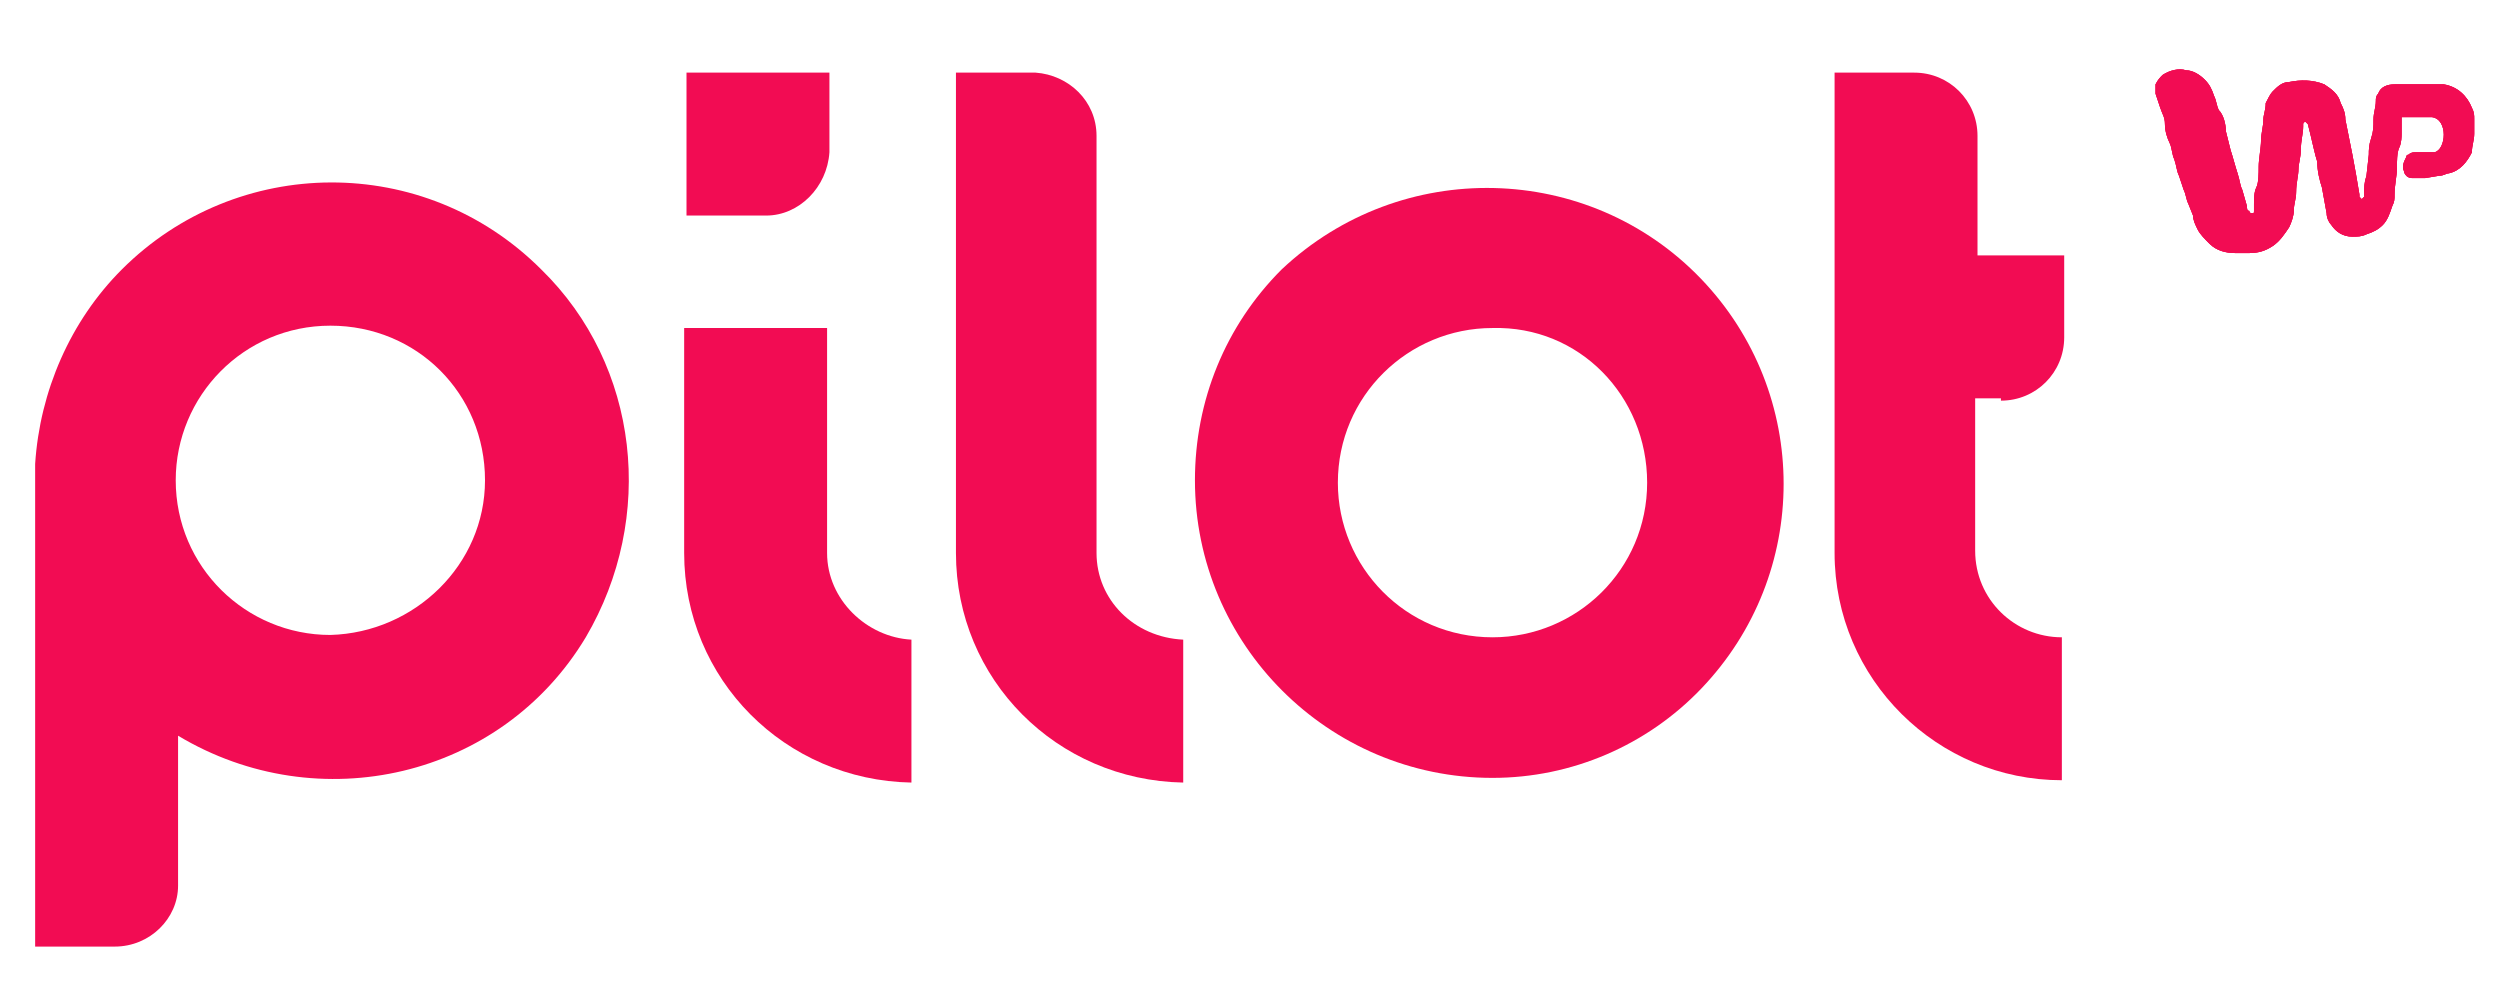 <svg version="1.1" id="Warstwa_1" xmlns="http://www.w3.org/2000/svg" xmlns:xlink="http://www.w3.org/1999/xlink" x="0px" y="0px"
	 viewBox="0 0 106.7 42" style="enable-background:new 0 0 106.7 42;" xml:space="preserve">
<style type="text/css">
	.st0{fill-rule:evenodd;clip-rule:evenodd;fill:#F20C53;}
	.st1{fill:#F20C53;}
	.st2{clip-path:url(#SVGID_00000114752176751311101560000009038618982556289674_);}
</style>
<g>
	<path id="SVGID" class="st0" d="M102.5,5.3c0,0.1,0,0.3,0,0.4c0,0.1,0,0.4-0.1,0.6s-0.1,0.6-0.1,0.9c0,0.3-0.1,0.7-0.1,1.1
		c0,0.2,0,0.3-0.1,0.5c-0.1,0.3-0.2,0.6-0.4,0.8c-0.2,0.2-0.4,0.3-0.7,0.4c-0.2,0.1-0.4,0.1-0.6,0.1c-0.4,0-0.7-0.2-0.9-0.5
		c-0.1-0.1-0.2-0.3-0.2-0.5l-0.2-1.1c-0.1-0.3-0.2-0.7-0.2-1.1c-0.1-0.3-0.2-0.8-0.3-1.2l-0.1-0.4l0,0c0,0-0.1-0.1-0.1-0.1
		c0,0-0.1,0-0.1,0.1c0,0,0,0,0,0c0,0.1,0,0.1,0,0.1c0,0.3-0.1,0.6-0.1,1c0,0.3-0.1,0.6-0.1,0.8c0,0.3-0.1,0.6-0.1,1
		c0,0.3-0.1,0.5-0.1,0.8c0,0.2-0.1,0.5-0.2,0.7c-0.2,0.3-0.4,0.6-0.7,0.8c-0.3,0.2-0.6,0.3-1,0.3c-0.2,0-0.4,0-0.6,0
		c-0.4,0-0.8-0.1-1.1-0.4c-0.2-0.2-0.4-0.4-0.5-0.6c-0.1-0.2-0.2-0.4-0.2-0.6l-0.2-0.5c-0.1-0.2-0.1-0.4-0.2-0.6l-0.2-0.6
		c-0.1-0.2-0.1-0.4-0.2-0.7c-0.1-0.2-0.1-0.5-0.2-0.7c-0.1-0.2-0.2-0.5-0.2-0.8s-0.1-0.4-0.2-0.7l-0.2-0.6c0-0.1,0-0.3,0-0.4
		c0.1-0.2,0.2-0.3,0.3-0.4c0.3-0.2,0.7-0.3,1-0.2c0.3,0,0.6,0.2,0.8,0.4c0.2,0.2,0.3,0.4,0.4,0.7c0.1,0.2,0.1,0.4,0.2,0.6
		C94.9,4.9,95,5.3,95,5.6l0.2,0.8c0.1,0.3,0.2,0.7,0.3,1c0.1,0.3,0.1,0.5,0.2,0.7l0.2,0.7c0,0.1,0,0.2,0.1,0.2
		c0,0.1,0.1,0.1,0.1,0.1c0.1,0,0.1,0,0.1-0.1s0-0.2,0-0.3c0-0.2,0-0.5,0.1-0.7c0.1-0.2,0.1-0.6,0.1-0.9c0-0.3,0.1-0.8,0.1-1.1
		s0.1-0.6,0.1-0.9c0-0.2,0.1-0.4,0.1-0.7c0.1-0.2,0.2-0.4,0.3-0.5c0.2-0.2,0.4-0.4,0.7-0.4c0.5-0.1,1-0.1,1.5,0.1
		c0.3,0.2,0.6,0.4,0.7,0.8c0.1,0.2,0.2,0.4,0.2,0.7c0.1,0.5,0.2,1,0.3,1.5c0.1,0.5,0.2,1.1,0.3,1.7c0,0,0,0.1,0,0.1
		c0,0,0.1,0.1,0.1,0.1c0,0,0,0,0.1-0.1c0,0,0-0.1,0-0.1c0-0.3,0-0.5,0.1-0.8l0.1-0.9c0-0.2,0-0.4,0.1-0.7s0.1-0.5,0.1-0.8
		c0-0.3,0.1-0.5,0.1-0.8c0-0.1,0-0.2,0.1-0.3c0.1-0.3,0.4-0.4,0.7-0.4h0.4h0.4h0.5h0.5h0.3c0.6,0.1,1,0.5,1.2,1
		c0.1,0.2,0.1,0.3,0.1,0.5c0,0.2,0,0.4,0,0.6c0,0.3-0.1,0.5-0.1,0.8c-0.2,0.4-0.5,0.8-1,0.9c-0.1,0-0.2,0.1-0.4,0.1l-0.6,0.1H103
		c-0.1,0-0.2,0-0.3-0.1c-0.1-0.1-0.1-0.2-0.1-0.2c-0.1-0.2,0-0.4,0.1-0.6c0-0.1,0.1-0.1,0.1-0.1c0.1-0.1,0.2-0.1,0.3-0.1h0.5h0.3
		c0.5-0.1,0.6-1.4-0.1-1.5h-0.3h-1l0,0"/>
	<path class="st1" d="M102.5,5.3c0,0.1,0,0.3,0,0.4c0,0.1,0,0.4-0.1,0.6s-0.1,0.6-0.1,0.9c0,0.3-0.1,0.7-0.1,1.1
		c0,0.2,0,0.3-0.1,0.5c-0.1,0.3-0.2,0.6-0.4,0.8c-0.2,0.2-0.4,0.3-0.7,0.4c-0.2,0.1-0.4,0.1-0.6,0.1c-0.4,0-0.7-0.2-0.9-0.5
		c-0.1-0.1-0.2-0.3-0.2-0.5l-0.2-1.1c-0.1-0.3-0.2-0.7-0.2-1.1c-0.1-0.3-0.2-0.8-0.3-1.2l-0.1-0.4l0,0c0,0-0.1-0.1-0.1-0.1
		c0,0-0.1,0-0.1,0.1c0,0,0,0,0,0c0,0.1,0,0.1,0,0.1c0,0.3-0.1,0.6-0.1,1c0,0.3-0.1,0.6-0.1,0.8c0,0.3-0.1,0.6-0.1,1
		c0,0.3-0.1,0.5-0.1,0.8c0,0.2-0.1,0.5-0.2,0.7c-0.2,0.3-0.4,0.6-0.7,0.8c-0.3,0.2-0.6,0.3-1,0.3c-0.2,0-0.4,0-0.6,0
		c-0.4,0-0.8-0.1-1.1-0.4c-0.2-0.2-0.4-0.4-0.5-0.6c-0.1-0.2-0.2-0.4-0.2-0.6l-0.2-0.5c-0.1-0.2-0.1-0.4-0.2-0.6l-0.2-0.6
		c-0.1-0.2-0.1-0.4-0.2-0.7c-0.1-0.2-0.1-0.5-0.2-0.7c-0.1-0.2-0.2-0.5-0.2-0.8s-0.1-0.4-0.2-0.7l-0.2-0.6c0-0.1,0-0.3,0-0.4
		c0.1-0.2,0.2-0.3,0.3-0.4c0.3-0.2,0.7-0.3,1-0.2c0.3,0,0.6,0.2,0.8,0.4c0.2,0.2,0.3,0.4,0.4,0.7c0.1,0.2,0.1,0.4,0.2,0.6
		C94.9,4.9,95,5.3,95,5.6l0.2,0.8c0.1,0.3,0.2,0.7,0.3,1c0.1,0.3,0.1,0.5,0.2,0.7l0.2,0.7c0,0.1,0,0.2,0.1,0.2
		c0,0.1,0.1,0.1,0.1,0.1c0.1,0,0.1,0,0.1-0.1s0-0.2,0-0.3c0-0.2,0-0.5,0.1-0.7c0.1-0.2,0.1-0.6,0.1-0.9c0-0.3,0.1-0.8,0.1-1.1
		s0.1-0.6,0.1-0.9c0-0.2,0.1-0.4,0.1-0.7c0.1-0.2,0.2-0.4,0.3-0.5c0.2-0.2,0.4-0.4,0.7-0.4c0.5-0.1,1-0.1,1.5,0.1
		c0.3,0.2,0.6,0.4,0.7,0.8c0.1,0.2,0.2,0.4,0.2,0.7c0.1,0.5,0.2,1,0.3,1.5c0.1,0.5,0.2,1.1,0.3,1.7c0,0,0,0.1,0,0.1
		c0,0,0.1,0.1,0.1,0.1c0,0,0,0,0.1-0.1c0,0,0-0.1,0-0.1c0-0.3,0-0.5,0.1-0.8l0.1-0.9c0-0.2,0-0.4,0.1-0.7s0.1-0.5,0.1-0.8
		c0-0.3,0.1-0.5,0.1-0.8c0-0.1,0-0.2,0.1-0.3c0.1-0.3,0.4-0.4,0.7-0.4h0.4h0.4h0.5h0.5h0.3c0.6,0.1,1,0.5,1.2,1
		c0.1,0.2,0.1,0.3,0.1,0.5c0,0.2,0,0.4,0,0.6c0,0.3-0.1,0.5-0.1,0.8c-0.2,0.4-0.5,0.8-1,0.9c-0.1,0-0.2,0.1-0.4,0.1l-0.6,0.1H103
		c-0.1,0-0.2,0-0.3-0.1c-0.1-0.1-0.1-0.2-0.1-0.2c-0.1-0.2,0-0.4,0.1-0.6c0-0.1,0.1-0.1,0.1-0.1c0.1-0.1,0.2-0.1,0.3-0.1h0.5h0.3
		c0.5-0.1,0.6-1.4-0.1-1.5h-0.3h-1l0,0"/>
	<g>
		<defs>
			<path id="SVGID_1_" d="M102.5,5.3c0,0.1,0,0.3,0,0.4c0,0.1,0,0.4-0.1,0.6s-0.1,0.6-0.1,0.9c0,0.3-0.1,0.7-0.1,1.1
				c0,0.2,0,0.3-0.1,0.5c-0.1,0.3-0.2,0.6-0.4,0.8c-0.2,0.2-0.4,0.3-0.7,0.4c-0.2,0.1-0.4,0.1-0.6,0.1c-0.4,0-0.7-0.2-0.9-0.5
				c-0.1-0.1-0.2-0.3-0.2-0.5l-0.2-1.1c-0.1-0.3-0.2-0.7-0.2-1.1c-0.1-0.3-0.2-0.8-0.3-1.2l-0.1-0.4l0,0c0,0-0.1-0.1-0.1-0.1
				c0,0-0.1,0-0.1,0.1c0,0,0,0,0,0c0,0.1,0,0.1,0,0.1c0,0.3-0.1,0.6-0.1,1c0,0.3-0.1,0.6-0.1,0.8c0,0.3-0.1,0.6-0.1,1
				c0,0.3-0.1,0.5-0.1,0.8c0,0.2-0.1,0.5-0.2,0.7c-0.2,0.3-0.4,0.6-0.7,0.8c-0.3,0.2-0.6,0.3-1,0.3c-0.2,0-0.4,0-0.6,0
				c-0.4,0-0.8-0.1-1.1-0.4c-0.2-0.2-0.4-0.4-0.5-0.6c-0.1-0.2-0.2-0.4-0.2-0.6l-0.2-0.5c-0.1-0.2-0.1-0.4-0.2-0.6l-0.2-0.6
				c-0.1-0.2-0.1-0.4-0.2-0.7c-0.1-0.2-0.1-0.5-0.2-0.7c-0.1-0.2-0.2-0.5-0.2-0.8s-0.1-0.4-0.2-0.7l-0.2-0.6c0-0.1,0-0.3,0-0.4
				c0.1-0.2,0.2-0.3,0.3-0.4c0.3-0.2,0.7-0.3,1-0.2c0.3,0,0.6,0.2,0.8,0.4c0.2,0.2,0.3,0.4,0.4,0.7c0.1,0.2,0.1,0.4,0.2,0.6
				C94.9,4.9,95,5.3,95,5.6l0.2,0.8c0.1,0.3,0.2,0.7,0.3,1c0.1,0.3,0.1,0.5,0.2,0.7l0.2,0.7c0,0.1,0,0.2,0.1,0.2
				c0,0.1,0.1,0.1,0.1,0.1c0.1,0,0.1,0,0.1-0.1s0-0.2,0-0.3c0-0.2,0-0.5,0.1-0.7c0.1-0.2,0.1-0.6,0.1-0.9c0-0.3,0.1-0.8,0.1-1.1
				s0.1-0.6,0.1-0.9c0-0.2,0.1-0.4,0.1-0.7c0.1-0.2,0.2-0.4,0.3-0.5c0.2-0.2,0.4-0.4,0.7-0.4c0.5-0.1,1-0.1,1.5,0.1
				c0.3,0.2,0.6,0.4,0.7,0.8c0.1,0.2,0.2,0.4,0.2,0.7c0.1,0.5,0.2,1,0.3,1.5c0.1,0.5,0.2,1.1,0.3,1.7c0,0,0,0.1,0,0.1
				c0,0,0.1,0.1,0.1,0.1c0,0,0,0,0.1-0.1c0,0,0-0.1,0-0.1c0-0.3,0-0.5,0.1-0.8l0.1-0.9c0-0.2,0-0.4,0.1-0.7s0.1-0.5,0.1-0.8
				c0-0.3,0.1-0.5,0.1-0.8c0-0.1,0-0.2,0.1-0.3c0.1-0.3,0.4-0.4,0.7-0.4h0.4h0.4h0.5h0.5h0.3c0.6,0.1,1,0.5,1.2,1
				c0.1,0.2,0.1,0.3,0.1,0.5c0,0.2,0,0.4,0,0.6c0,0.3-0.1,0.5-0.1,0.8c-0.2,0.4-0.5,0.8-1,0.9c-0.1,0-0.2,0.1-0.4,0.1l-0.6,0.1H103
				c-0.1,0-0.2,0-0.3-0.1c-0.1-0.1-0.1-0.2-0.1-0.2c-0.1-0.2,0-0.4,0.1-0.6c0-0.1,0.1-0.1,0.1-0.1c0.1-0.1,0.2-0.1,0.3-0.1h0.5h0.3
				c0.5-0.1,0.6-1.4-0.1-1.5h-0.3h-1l0,0"/>
		</defs>
		<clipPath id="SVGID_00000065036590618651816350000004415980559023758234_">
			<use xlink:href="#SVGID_1_"  style="overflow:visible;"/>
		</clipPath>
		<g style="clip-path:url(#SVGID_00000065036590618651816350000004415980559023758234_);">
			<rect x="91.9" y="2.9" class="st1" width="13.7" height="8.2"/>
		</g>
	</g>
	<path class="st1" d="M63.7,33.2c-7,0-12.7-5.7-12.7-12.7c0-3.4,1.3-6.6,3.7-9c5.1-4.8,13.1-4.6,17.9,0.4c4.7,4.9,4.7,12.6,0,17.5
		C70.3,31.8,67.1,33.2,63.7,33.2z M63.7,14c-3.6,0-6.6,2.9-6.6,6.6c0,3.6,2.9,6.6,6.6,6.6c3.6,0,6.6-2.9,6.6-6.6v0
		C70.3,16.9,67.4,13.9,63.7,14C63.7,13.9,63.7,13.9,63.7,14L63.7,14z"/>
	<path class="st1" d="M32.7,9.2h-3.4V3.1h6.1v3.4C35.3,8,34.1,9.2,32.7,9.2z"/>
	<path class="st1" d="M35.3,23.6L35.3,23.6V14h-6.1v9.6l0,0c0,5.4,4.3,9.7,9.7,9.8v-6.1C37,27.2,35.3,25.6,35.3,23.6z"/>
	<path class="st1" d="M46.8,23.6L46.8,23.6V5.8c0-1.5-1.2-2.6-2.6-2.7c0,0,0,0,0,0h-3.4v20.5l0,0c0,5.4,4.3,9.7,9.7,9.8v-6.1
		C48.4,27.2,46.8,25.6,46.8,23.6z"/>
	<path class="st1" d="M23.1,11.5c-5-5-13-4.9-17.9,0c-2.2,2.2-3.5,5.2-3.7,8.3l0,0V20c0,0.2,0,0.3,0,0.5s0,0.3,0,0.5v19.4h3.4
		c1.5,0,2.7-1.2,2.7-2.6c0,0,0,0,0,0v-6.4c6,3.6,13.8,1.8,17.4-4.2C28,22.1,27.3,15.6,23.1,11.5L23.1,11.5z M14.1,27.1
		c-3.6,0-6.6-2.9-6.6-6.6c0-3.6,2.9-6.6,6.6-6.6s6.6,2.9,6.6,6.6C20.7,24.1,17.7,27,14.1,27.1L14.1,27.1z"/>
	<path class="st1" d="M85.4,17.1c1.5,0,2.7-1.2,2.7-2.7v-3.5h-3.7V5.8c0-1.5-1.2-2.7-2.7-2.7c0,0,0,0,0,0h-3.4v20.5l0,0
		c0,5.4,4.4,9.7,9.7,9.7v-6.1c-2,0-3.7-1.6-3.7-3.7l0,0v-6.5H85.4z"/>
</g>
</svg>
